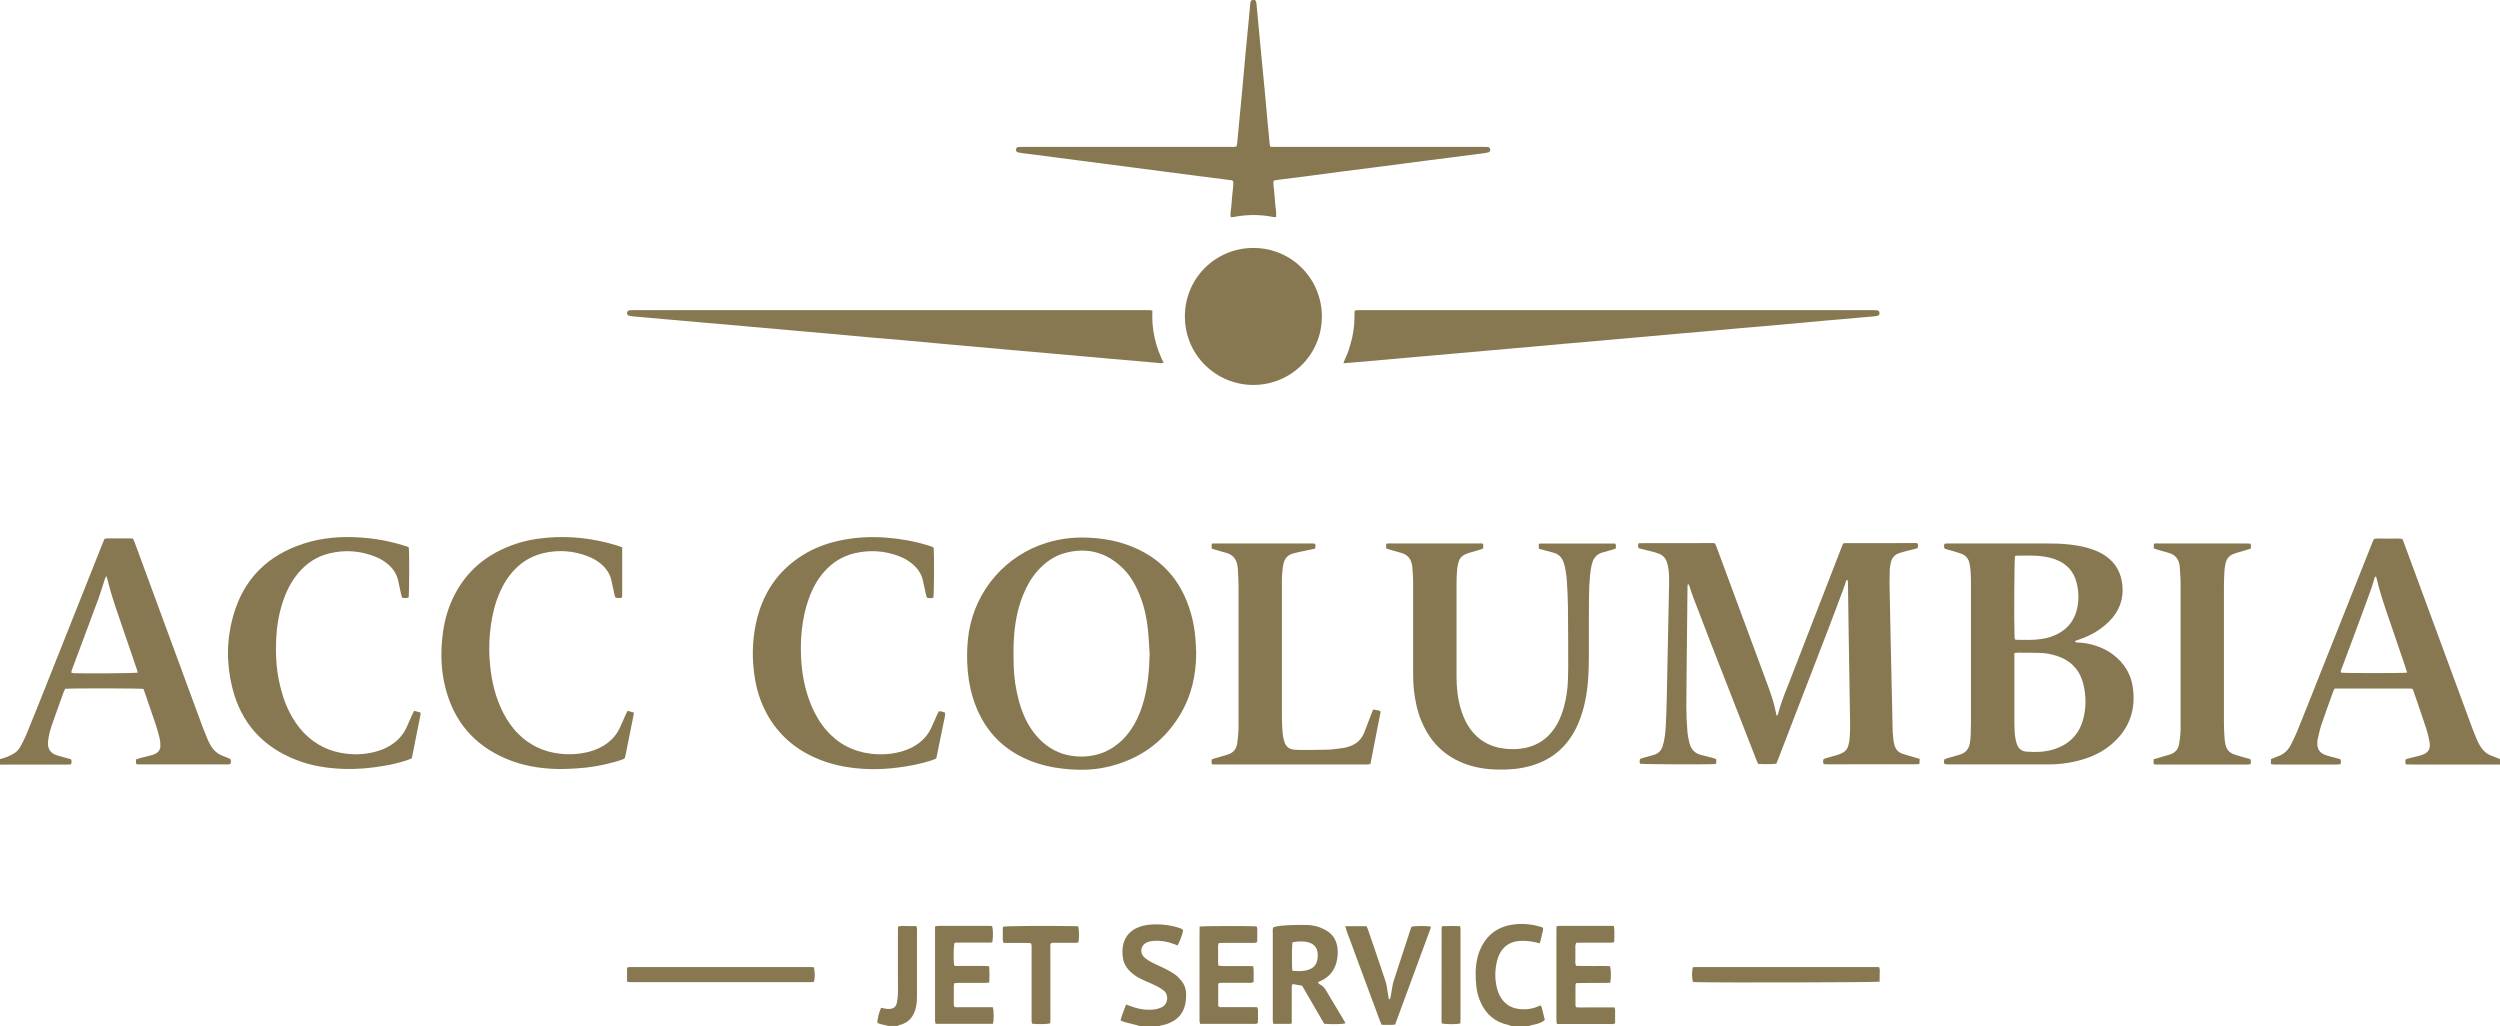 <?xml version="1.0" encoding="UTF-8"?> <svg xmlns="http://www.w3.org/2000/svg" id="Layer_1" data-name="Layer 1" version="1.1" viewBox="0 0 278.09 114.13"><defs><style> .cls-1 { fill: #877851; stroke-width: 0px; } </style></defs><path class="cls-1" d="M0,84.43s.04.01.05,0c.57-.15,1.12-.36,1.61-.69.28-.19.48-.45.64-.75.23-.43.46-.86.64-1.31.74-1.8,1.46-3.6,2.18-5.41,2.1-5.27,4.19-10.55,6.29-15.82.06-.16.13-.32.21-.5.09-.02.19-.06.29-.06.89,0,1.77,0,2.66,0,.07,0,.14.02.24.04.06.15.13.3.19.46,2.5,6.79,5,13.58,7.5,20.37.19.5.39,1,.6,1.5.08.19.18.38.28.56.31.59.77,1.02,1.4,1.26.29.11.58.24.84.34.09.2.09.37.01.55-.19.1-.4.06-.6.06-2.88,0-5.76,0-8.65,0-.3,0-.59,0-.89,0-.1,0-.2-.01-.31-.02-.08-.19-.07-.35-.01-.56.22-.06.45-.13.68-.19.32-.08.64-.15.96-.24.15-.04.3-.09.44-.16.38-.18.59-.48.59-.9,0-.26-.01-.52-.07-.77-.12-.52-.27-1.04-.43-1.55-.4-1.2-.82-2.4-1.23-3.59-.05-.15-.11-.29-.16-.42-.42-.07-8.11-.08-8.7-.01-.04.07-.09.16-.13.25-.45,1.26-.91,2.51-1.35,3.78-.19.56-.35,1.13-.41,1.72,0,.07-.02.14-.02.21-.04.71.25,1.17.91,1.41.39.14.8.23,1.2.34.15.04.3.08.44.12.1.28.1.28,0,.58-.17,0-.36.02-.55.02-2.34,0-4.69,0-7.03,0-.1,0-.21,0-.31.01,0-.21,0-.42,0-.63ZM15.33,74.82c-.06-.2-.1-.36-.16-.52-.62-1.82-1.25-3.64-1.87-5.46-.51-1.48-1.01-2.96-1.37-4.47-.02-.08-.05-.15-.11-.3-.07.15-.12.23-.15.33-.24.72-.45,1.46-.71,2.17-.95,2.57-1.91,5.14-2.87,7.7-.07.18-.16.35-.15.56.09.02.17.05.25.05,1.08.05,6.68.02,7.14-.06Z"></path><path class="cls-1" d="M278.09,85.05c-.21,0-.42-.01-.62-.01-3.07,0-6.15,0-9.22,0-.21,0-.41,0-.62-.01-.1-.19-.08-.36-.03-.56.12-.04.24-.09.37-.12.44-.11.88-.2,1.31-.33.82-.24,1.11-.66.97-1.51-.09-.51-.22-1.02-.38-1.51-.45-1.37-.92-2.73-1.39-4.09-.03-.1-.08-.19-.13-.29-.11-.01-.21-.03-.31-.03-2.78,0-5.55,0-8.34,0-.06.11-.12.2-.15.29-.44,1.22-.89,2.45-1.31,3.68-.18.52-.29,1.07-.42,1.61-.05.2-.05.41-.05.62.02.54.27.93.77,1.14.21.09.42.15.64.21.38.11.77.21,1.14.3.1.19.08.36.03.56-.11.01-.22.04-.34.04-2.34,0-4.69,0-7.03,0-.12,0-.24-.02-.37-.04v-.55c.24-.1.48-.22.72-.3.7-.23,1.2-.69,1.52-1.34.25-.5.49-1,.7-1.51,1-2.48,1.99-4.96,2.97-7.45,1.77-4.45,3.54-8.9,5.31-13.35.07-.18.14-.35.22-.53.35-.12.7-.05,1.04-.06.36-.01.73,0,1.09,0,.34,0,.69-.04,1.06.05.07.19.15.38.22.57,2.5,6.79,5,13.58,7.51,20.37.17.47.37.94.56,1.4.1.24.23.47.36.69.28.48.67.84,1.19,1.05.34.13.68.27,1.02.4v.63ZM267.76,74.82c-.06-.2-.11-.36-.16-.52-.57-1.67-1.14-3.35-1.71-5.02-.58-1.67-1.16-3.34-1.56-5.07,0-.03-.04-.04-.08-.08-.08.03-.1.11-.13.19-.12.42-.23.84-.38,1.24-.54,1.5-1.09,3-1.65,4.49-.52,1.41-1.06,2.83-1.58,4.24-.06.17-.19.33-.11.53.46.07,6.84.07,7.37,0Z"></path><path class="cls-1" d="M126.74,114.13c-.11-.04-.22-.08-.34-.11-.44-.11-.87-.21-1.31-.33-.15-.04-.28-.12-.45-.19.15-.61.41-1.16.62-1.76.17.06.32.1.46.16.87.34,1.77.5,2.7.38.27-.03.55-.12.79-.23.76-.35.82-1.43.23-1.87-.26-.2-.54-.38-.83-.52-.4-.2-.82-.37-1.23-.55-.46-.2-.91-.43-1.31-.74-.56-.44-1-.97-1.14-1.69-.12-.62-.11-1.25.08-1.85.24-.75.74-1.28,1.45-1.61.48-.23.99-.33,1.51-.37,1.01-.08,2.01.02,2.99.3.23.07.47.13.65.3-.03.36-.35,1.25-.62,1.72-.1-.04-.21-.08-.32-.13-.75-.3-1.54-.43-2.34-.38-.24.01-.49.06-.71.15-.76.32-.9,1.19-.28,1.73.25.21.54.39.83.54.43.22.89.4,1.32.62.39.19.77.4,1.13.64.27.18.51.42.72.67.41.46.6,1.01.6,1.62,0,.34-.02.7-.09,1.03-.19.97-.75,1.66-1.64,2.08-.33.16-.68.26-1.04.32-.08.01-.16.06-.23.1h-2.19Z"></path><path class="cls-1" d="M168.12,114.13c-.11-.04-.22-.09-.34-.12-1.45-.31-2.46-1.15-3.07-2.49-.26-.57-.42-1.18-.49-1.8-.12-1.08-.12-2.15.13-3.21.13-.53.33-1.02.6-1.49.68-1.16,1.7-1.86,3.01-2.12,1.18-.23,2.35-.13,3.5.22.05.01.09.05.16.08.09.29-.08.57-.12.85-.05.29-.14.57-.22.88-.17-.04-.32-.08-.47-.11-.7-.15-1.4-.23-2.12-.11-.85.15-1.47.61-1.86,1.36-.14.27-.25.58-.32.88-.24,1.01-.24,2.03.02,3.04.07.27.17.53.3.77.47.91,1.23,1.39,2.24,1.49.7.07,1.39-.02,2.04-.31.06-.03.13-.05.19-.08.02,0,.03,0,.09,0,.03.07.09.15.12.25.11.44.22.87.33,1.34-.09.07-.18.16-.28.21-.36.19-.74.29-1.14.36-.12.02-.22.07-.34.11h-1.98Z"></path><path class="cls-1" d="M98.81,114.13c-.13-.04-.26-.09-.39-.11-.29-.06-.58-.1-.83-.25-.01-.39.2-1.22.42-1.67.16.03.33.08.49.1.15.02.31.05.46.03.46-.04.7-.22.8-.68.07-.32.11-.65.12-.98.02-.52,0-1.04,0-1.56,0-1.79,0-3.57,0-5.36,0-.19,0-.38.01-.58.36-.12.71-.05,1.05-.06.33-.01.65,0,.98,0,.12.21.08.4.08.59,0,1.49,0,2.98,0,4.48,0,.95,0,1.91,0,2.86,0,.36-.03.73-.11,1.08-.22,1.03-.79,1.76-1.86,2.01-.07.02-.12.06-.19.09h-1.04Z"></path><path class="cls-1" d="M213.54,84.46c-.01.21-.02.36-.03.48-.05.04-.06.05-.07.06-.01,0-.03.01-.05.01-3.35,0-6.7.01-10.06.01-.12,0-.24,0-.36-.01-.03,0-.06-.02-.11-.04-.1-.15-.08-.32-.02-.52.09-.04.2-.09.31-.12.38-.11.77-.21,1.15-.33.18-.05.36-.12.54-.2.39-.17.65-.46.76-.87.07-.27.13-.54.15-.82.03-.48.05-.97.05-1.46-.05-3.8-.12-7.61-.18-11.41-.02-1.46-.04-2.92-.06-4.38,0-.11-.02-.22-.03-.33-.13-.03-.16.04-.18.1-.1.3-.19.6-.3.89-.55,1.46-1.09,2.93-1.65,4.38-1.86,4.83-3.72,9.65-5.58,14.48-.07.19-.16.39-.23.57-.41.06-1.42.07-2.03.02-.07-.16-.15-.33-.21-.5-1.64-4.2-3.28-8.41-4.92-12.61-.71-1.83-1.41-3.66-2.11-5.49-.15-.39-.26-.79-.4-1.18-.03-.07-.07-.14-.11-.22-.05.04-.09.06-.09.08,0,.1-.01.21-.01.31-.02,1.89-.04,3.79-.06,5.68-.02,2.55-.06,5.11-.07,7.66,0,.88.05,1.77.12,2.65.03.43.12.86.22,1.28.17.72.62,1.19,1.35,1.36.41.09.81.21,1.21.31.13.04.26.08.41.13.01.1.03.18.03.26,0,.08-.02.17-.03.27-.1.01-.18.04-.26.04-1.26.05-7.74.02-8.19-.04-.08-.15-.06-.32-.02-.53.11-.04.24-.09.37-.13.38-.11.77-.21,1.15-.32.53-.15.87-.5,1.02-1.02.1-.33.17-.67.22-1.02.06-.38.09-.76.11-1.14.05-1.01.09-2.01.11-3.02.09-4.24.18-8.47.26-12.71.01-.71.02-1.42-.13-2.13-.03-.14-.07-.27-.11-.4-.15-.46-.45-.78-.9-.95-.27-.11-.56-.19-.84-.26-.47-.12-.94-.23-1.39-.34-.1-.2-.09-.36-.04-.51.03-.03.04-.04.06-.05.01,0,.03-.01.05-.01,2.73,0,5.45,0,8.18-.01.07,0,.14.01.23.03.05.11.1.21.14.32,1.92,5.18,3.83,10.35,5.75,15.53.38,1.03.72,2.07.92,3.14,0,.05.03.1.06.19.06-.07.12-.1.13-.15.38-1.49.99-2.89,1.54-4.31,1.83-4.73,3.66-9.45,5.5-14.18.07-.18.14-.35.2-.5.05-.02.06-.03.08-.04.02,0,.03-.02.05-.02,2.59,0,5.18,0,7.76-.01.09,0,.17,0,.26,0,.03,0,.07.01.1.02.02,0,.03.02.05.03.06.16.07.33-.02.52-.3.08-.62.15-.93.24-.35.09-.7.18-1.05.29-.55.17-.87.55-.99,1.1-.05.24-.1.48-.11.72-.02.5-.03,1.01-.03,1.51.04,2.15.08,4.31.13,6.46.07,3.28.14,6.56.22,9.85,0,.42.06.83.1,1.25.02.15.06.31.1.46.12.47.4.81.86.97.38.13.76.24,1.14.35.25.07.5.15.79.23Z"></path><path class="cls-1" d="M216.32,85.01c-.11-.18-.1-.35-.03-.55.11-.04.24-.09.37-.13.45-.13.9-.26,1.35-.39.63-.19.99-.61,1.1-1.25.04-.27.09-.55.1-.83.02-.47.03-.94.03-1.41,0-5.14,0-10.28,0-15.42,0-.49,0-.97-.04-1.46-.02-.31-.06-.62-.13-.93-.11-.51-.42-.88-.91-1.05-.33-.12-.66-.21-.99-.31-.28-.08-.57-.16-.83-.23-.13-.18-.11-.35-.05-.55.09-.02.18-.05.28-.05.16,0,.31,0,.47,0,3.46,0,6.91,0,10.37,0,.94,0,1.88.01,2.81.12.92.11,1.82.27,2.69.6.44.17.86.37,1.25.63,1.16.78,1.77,1.88,1.92,3.25.17,1.61-.35,2.97-1.5,4.1-.96.95-2.1,1.59-3.37,2.01-.12.04-.23.08-.34.12-.02,0-.04.05-.06.09.16.14.36.1.54.11.7.04,1.37.2,2.03.44.59.21,1.14.5,1.65.88,1.24.93,2.01,2.16,2.22,3.69.36,2.6-.48,4.76-2.52,6.42-1.15.94-2.5,1.48-3.95,1.8-.93.21-1.88.32-2.84.32-3.73,0-7.47,0-11.2,0-.14,0-.27-.02-.4-.03ZM224.07,72.64c0,.21,0,.36,0,.52,0,2.22,0,4.44,0,6.66,0,.49,0,.97.03,1.46.02.49.08.97.23,1.43.17.53.52.86,1.09.9.99.07,1.98.06,2.94-.23,1.77-.53,2.93-1.66,3.39-3.47.32-1.27.3-2.54-.01-3.81-.4-1.62-1.42-2.66-3.01-3.16-.55-.17-1.11-.29-1.68-.31-.88-.03-1.77-.02-2.65-.03-.08,0-.17.02-.32.04ZM224.11,71.11c.07.03.12.06.17.06.94.01,1.88.05,2.81-.09.67-.1,1.32-.3,1.92-.63,1.02-.57,1.69-1.42,1.99-2.55.26-.99.25-1.99.02-2.99-.31-1.32-1.11-2.21-2.38-2.68-.44-.17-.9-.27-1.36-.33-.98-.15-1.98-.09-2.96-.09-.06,0-.13.03-.18.05-.08.48-.12,7.06-.05,8.97,0,.1.03.2.04.29Z"></path><path class="cls-1" d="M133.06,72.62c0,2.47-.53,4.81-1.83,6.95-1.9,3.12-4.68,5.01-8.24,5.78-1.61.35-3.24.33-4.87.14-1.16-.13-2.29-.39-3.38-.81-3.32-1.28-5.46-3.66-6.51-7.04-.39-1.27-.59-2.57-.64-3.89-.04-1.16,0-2.32.19-3.48.8-4.7,4.11-8.5,8.67-9.9,1.46-.45,2.95-.62,4.47-.57,1.54.06,3.04.29,4.49.81,3.65,1.31,5.99,3.86,7.05,7.57.44,1.54.55,2.77.6,4.44ZM127.88,72.73c-.06-.93-.1-1.87-.2-2.8-.14-1.3-.43-2.57-.92-3.78-.47-1.17-1.1-2.25-2.04-3.11-1.77-1.64-3.84-2.15-6.17-1.55-1.25.32-2.26,1.03-3.12,1.99-.71.8-1.23,1.72-1.63,2.71-.65,1.61-.94,3.3-1.03,5.02-.05.95-.04,1.91-.01,2.86.03,1.27.22,2.52.54,3.75.34,1.29.83,2.51,1.63,3.58,1.41,1.89,3.28,2.83,5.65,2.75,1.63-.06,3.03-.67,4.21-1.79.53-.51.97-1.09,1.34-1.72.52-.89.88-1.85,1.14-2.84.43-1.66.57-3.35.61-5.06Z"></path><path class="cls-1" d="M154.19,61.01v-.5c.21-.1.42-.06.63-.06,2.45,0,4.9,0,7.35,0,.76,0,1.53,0,2.29,0,.17,0,.35-.03.53.06v.49c-.12.05-.25.11-.37.15-.38.11-.77.21-1.15.33-.18.05-.36.13-.53.21-.33.15-.57.41-.67.76-.08.28-.16.57-.18.86-.05.52-.07,1.04-.07,1.56,0,3.47,0,6.95,0,10.42,0,1.22.13,2.43.48,3.6.19.63.44,1.24.79,1.81.96,1.56,2.37,2.4,4.17,2.59.69.07,1.39.06,2.08-.07,1.38-.26,2.48-.95,3.3-2.1.54-.76.89-1.61,1.13-2.5.25-.94.4-1.9.44-2.88.02-.49.03-.97.03-1.46,0-2.28,0-4.55-.03-6.83-.01-.99-.06-1.98-.13-2.97-.03-.47-.12-.93-.2-1.39-.03-.19-.1-.37-.16-.55-.19-.55-.55-.91-1.12-1.06-.37-.1-.74-.2-1.11-.3-.17-.05-.33-.1-.52-.15v-.53c.08-.02.14-.04.21-.04,2.76,0,5.52,0,8.28,0,.13.19.11.37.04.58-.26.08-.53.16-.79.23-.23.07-.47.13-.7.2-.56.17-.91.55-1.08,1.1-.15.47-.21.95-.26,1.43-.15,1.54-.11,3.09-.13,4.63-.01,1.41,0,2.81,0,4.22,0,.92-.02,1.84-.09,2.76-.12,1.62-.41,3.2-1.03,4.71-.41,1.01-.96,1.92-1.71,2.72-1.04,1.11-2.33,1.8-3.78,2.19-1.2.32-2.43.41-3.67.37-.94-.03-1.87-.14-2.78-.4-2.65-.76-4.49-2.42-5.55-4.95-.47-1.11-.72-2.28-.85-3.48-.08-.71-.09-1.42-.09-2.13,0-3.32,0-6.64,0-9.95,0-.54-.06-1.07-.09-1.61,0-.09-.02-.17-.04-.26-.12-.66-.48-1.1-1.13-1.3-.43-.13-.87-.25-1.3-.37-.13-.04-.26-.08-.43-.14Z"></path><path class="cls-1" d="M128.19,34.56c-.11,2.06.33,3.96,1.25,5.81-.13.01-.21.03-.29.03-1.94-.17-3.87-.34-5.81-.51-1.95-.17-3.91-.35-5.86-.52-1.97-.17-3.94-.35-5.91-.52-1.94-.17-3.87-.34-5.81-.52-1.75-.16-3.49-.32-5.24-.48-1.37-.12-2.73-.23-4.1-.35-1.35-.12-2.7-.25-4.05-.37-.95-.09-1.9-.16-2.85-.25-1-.09-2.01-.18-3.01-.27-.92-.08-1.83-.16-2.75-.24-1.04-.09-2.07-.19-3.11-.28-.93-.08-1.87-.16-2.8-.24-1.02-.09-2.04-.18-3.06-.27-.93-.08-1.87-.16-2.8-.25-.54-.05-1.07-.09-1.61-.14-.14-.01-.28-.04-.41-.07-.15-.04-.23-.17-.22-.31,0-.15.11-.27.25-.29.07-.01.14-.01.21-.02.14,0,.28,0,.42,0,18.93,0,37.86,0,56.79,0,.24,0,.48-.04.78.06Z"></path><path class="cls-1" d="M149.44,40.41c.15-.53.43-.96.57-1.43.14-.48.3-.96.41-1.45.1-.47.17-.96.21-1.44.04-.5.04-1,.05-1.53.1-.02.19-.05.29-.06.12,0,.24,0,.36,0,18.97,0,37.94,0,56.91,0,.19,0,.38,0,.57.02.15.01.25.13.26.28.01.16-.06.29-.2.32-.17.04-.34.07-.51.08-1.76.15-3.53.3-5.29.46-1.75.15-3.49.32-5.24.48-1.37.12-2.73.23-4.1.35-1.35.12-2.7.25-4.05.37-.97.09-1.94.16-2.91.25-1.37.12-2.73.25-4.1.37-.92.08-1.83.16-2.75.24-1.04.09-2.08.19-3.11.28-.93.08-1.87.16-2.8.24-1.02.09-2.04.18-3.06.28-.92.08-1.83.16-2.75.24-1.06.09-2.11.19-3.16.28-.9.08-1.8.16-2.7.24-1.06.09-2.11.19-3.16.28-.92.08-1.83.16-2.75.24-1.04.09-2.08.19-3.11.28-.97.09-1.94.17-2.91.25-.31.03-.62.05-.97.08Z"></path><path class="cls-1" d="M139.42,42.82c-4.06,0-7.61-3.23-7.62-7.62,0-4.29,3.45-7.62,7.62-7.62,4.28,0,7.62,3.45,7.62,7.62,0,4.27-3.45,7.62-7.62,7.62Z"></path><path class="cls-1" d="M141.31,16.34c.26,0,.48,0,.71,0,7.64,0,15.28,0,22.92,0,.19,0,.38,0,.57.01.14.01.25.14.26.28.01.14-.08.28-.21.32-.15.04-.31.07-.46.09-2,.26-3.99.51-5.99.77-1.74.23-3.48.46-5.21.68-1.46.19-2.93.37-4.39.56-1.46.19-2.93.39-4.39.58-.93.12-1.86.24-2.79.35-.22.03-.44.05-.67.14-.05.46.07.91.09,1.35.02.43.08.86.11,1.3.04.45.14.89.08,1.37-.11,0-.22.02-.31,0-1.47-.3-2.93-.29-4.4,0-.1.02-.2.01-.32.02-.1-.47.05-.91.07-1.35.02-.43.08-.86.11-1.3.04-.45.13-.89.09-1.34-.12-.14-.29-.14-.44-.15-1.17-.16-2.34-.3-3.51-.45-1.19-.15-2.38-.31-3.56-.46-1.22-.16-2.44-.32-3.67-.48-1.22-.16-2.44-.32-3.67-.48-1.19-.15-2.38-.31-3.56-.46-1.22-.16-2.44-.32-3.67-.48-.43-.06-.86-.1-1.29-.16-.21-.03-.41-.06-.61-.11-.13-.03-.21-.2-.18-.34.03-.13.1-.23.23-.24.15-.02.31-.02.47-.02,2.22,0,4.45,0,6.67,0,5.49,0,10.98,0,16.46,0,.22,0,.45.03.69-.05.1-.34.11-.69.14-1.03.18-1.81.35-3.63.52-5.44.12-1.3.23-2.59.35-3.89.12-1.28.25-2.56.37-3.84.05-.52.09-1.04.14-1.56.01-.12.03-.24.07-.36.04-.13.15-.19.28-.2.14,0,.28.08.32.22.02.08.03.17.04.26.14,1.5.28,3.01.42,4.51.16,1.66.32,3.32.48,4.98.12,1.28.23,2.56.35,3.84.07.76.14,1.52.22,2.28,0,.07.03.13.07.26Z"></path><path class="cls-1" d="M46.09,79.07c.25.07.46.12.67.18.01.08.04.14.03.18-.32,1.63-.65,3.27-.98,4.91-.14.06-.26.13-.39.17-.92.33-1.87.54-2.83.7-1.44.24-2.89.37-4.36.32-1.8-.06-3.56-.33-5.25-.99-3.77-1.46-6.18-4.14-7.15-8.07-.66-2.68-.63-5.38.13-8.03,1.16-4.05,3.82-6.68,7.82-7.97,2.06-.67,4.18-.83,6.33-.68,1.64.11,3.24.4,4.8.89.2.06.41.09.57.24.06.57.04,5.11-.02,5.54-.22.11-.45.07-.71.04-.04-.12-.09-.23-.12-.34-.11-.49-.22-.98-.32-1.48-.15-.77-.54-1.38-1.12-1.89-.44-.38-.93-.67-1.47-.88-1.65-.65-3.34-.77-5.06-.36-1.4.33-2.54,1.08-3.47,2.18-.81.96-1.35,2.06-1.74,3.24-.44,1.34-.67,2.73-.73,4.14-.07,1.55,0,3.09.31,4.61.26,1.27.64,2.49,1.24,3.63.43.82.95,1.58,1.6,2.24,1.27,1.28,2.8,2.02,4.59,2.24,1.26.16,2.49.06,3.7-.33.53-.17,1.03-.41,1.49-.73.7-.48,1.24-1.11,1.59-1.89.2-.46.41-.92.61-1.38.06-.13.12-.25.21-.43Z"></path><path class="cls-1" d="M103.86,60.92c.07.97.04,5.15-.03,5.56-.23.09-.46.07-.72.01-.04-.14-.09-.27-.12-.4-.1-.46-.21-.91-.3-1.37-.15-.85-.6-1.5-1.26-2.04-.41-.33-.86-.59-1.35-.78-1.63-.64-3.31-.76-5.01-.36-1.36.32-2.49,1.03-3.41,2.08-.78.89-1.32,1.91-1.71,3.02-.4,1.12-.63,2.27-.76,3.45-.11,1.02-.13,2.05-.08,3.07.09,1.83.43,3.62,1.14,5.32.42,1,.96,1.93,1.67,2.75,1.31,1.5,2.96,2.37,4.95,2.61,1.24.15,2.46.06,3.65-.32.47-.15.91-.35,1.32-.61.8-.5,1.41-1.17,1.79-2.04.19-.45.39-.89.59-1.33.06-.14.14-.28.2-.41.26-.04.46.06.7.14,0,.12.02.24,0,.35-.31,1.55-.63,3.1-.95,4.64,0,.03-.03.06-.07.14-.17.06-.38.15-.59.22-1.16.36-2.35.6-3.56.75-1.1.14-2.21.22-3.33.18-1.85-.06-3.66-.35-5.39-1.03-2.37-.93-4.28-2.42-5.63-4.6-.8-1.3-1.32-2.72-1.59-4.22-.38-2.14-.37-4.29.09-6.42.71-3.22,2.38-5.78,5.21-7.54,1.24-.77,2.58-1.28,4-1.59,1.72-.38,3.47-.48,5.23-.35,1.6.12,3.17.4,4.7.87.15.05.3.09.45.15.05.02.09.05.15.1Z"></path><path class="cls-1" d="M69.79,79.07c.25.07.47.12.71.19-.01.12,0,.22-.03.31-.29,1.48-.59,2.96-.89,4.44-.02.12-.06.23-.1.36-.4.2-.82.31-1.23.42-1.33.36-2.68.6-4.05.68-.74.04-1.49.09-2.24.07-1.94-.05-3.84-.37-5.63-1.13-3.61-1.52-5.88-4.21-6.81-8.01-.43-1.74-.51-3.5-.34-5.28.13-1.36.41-2.68.92-3.94,1.29-3.18,3.59-5.31,6.78-6.51,1.28-.48,2.6-.74,3.96-.86,2.65-.23,5.23.09,7.77.86.2.06.39.14.6.21,0,1.82,0,3.61,0,5.39,0,.07-.03.13-.04.2-.23.08-.45.07-.69.01-.11-.16-.13-.35-.17-.53-.1-.44-.2-.88-.29-1.32-.15-.79-.58-1.4-1.18-1.91-.42-.35-.88-.62-1.39-.82-1.63-.64-3.31-.77-5.01-.37-1.49.35-2.7,1.16-3.65,2.35-.68.85-1.16,1.81-1.52,2.83-.43,1.24-.66,2.51-.78,3.82-.1,1.15-.09,2.29.02,3.43.18,1.86.61,3.66,1.47,5.34.45.87,1,1.67,1.7,2.36,1.25,1.24,2.76,1.95,4.51,2.17,1.15.14,2.29.07,3.41-.23.62-.17,1.21-.43,1.75-.79.72-.49,1.28-1.12,1.63-1.92.19-.43.38-.86.57-1.29.07-.16.15-.31.25-.53Z"></path><path class="cls-1" d="M146.29,60.5c.05.17.06.33-.02.53-.53.11-1.07.22-1.61.34-.29.06-.58.13-.86.21-.55.15-.88.53-1.02,1.08-.13.51-.14,1.03-.18,1.55-.02.26-.01.52-.01.78,0,4.92,0,9.83,0,14.75,0,.62.04,1.25.09,1.87.03.32.11.65.21.96.16.49.53.76,1.04.82.19.02.38.03.57.03,1.08,0,2.15,0,3.23-.03.6-.02,1.21-.12,1.81-.21.19-.03.37-.09.55-.15.81-.26,1.37-.79,1.68-1.59.26-.68.52-1.36.78-2.04.06-.16.13-.31.2-.48.22.04.4.07.59.11.07.01.13.04.17.06.02.04.03.05.04.06,0,.02.02.03.02.05-.38,1.92-.75,3.85-1.13,5.79-.14.02-.26.04-.37.05-.1,0-.21,0-.31,0-5.44,0-10.87,0-16.31,0-.21,0-.41,0-.62-.01-.09-.19-.07-.36-.03-.56.12-.04.25-.09.37-.13.45-.13.9-.26,1.35-.39.63-.18,1.01-.6,1.1-1.25.07-.46.11-.93.14-1.4.02-.33.01-.66.01-.99,0-5.05,0-10.11,0-15.16,0-.62-.05-1.25-.08-1.87,0-.07-.01-.14-.02-.21-.09-.83-.5-1.39-1.34-1.59-.35-.09-.7-.19-1.05-.3-.16-.05-.33-.1-.5-.16v-.53c.09-.02.16-.04.22-.04,3.7,0,7.4,0,11.1,0,.05,0,.1.03.16.05Z"></path><path class="cls-1" d="M239.56,84.99v-.53c.24-.07.47-.14.71-.21.37-.11.73-.21,1.1-.32.56-.18.92-.56,1.02-1.14.07-.39.12-.79.15-1.19.03-.33.02-.66.02-.99,0-5.25,0-10.49,0-15.74,0-.59-.06-1.18-.09-1.77,0-.07-.01-.14-.02-.21-.11-.7-.48-1.18-1.17-1.38-.4-.12-.8-.23-1.2-.34-.16-.05-.33-.1-.5-.16v-.48c.13-.13.29-.08.44-.08,1.15,0,2.29,0,3.44,0,2.1,0,4.2,0,6.31,0,.19,0,.38.01.55.02.11.2.07.36.04.56-.27.08-.53.16-.79.24-.35.1-.7.2-1.05.32-.54.18-.86.57-.97,1.13-.05.24-.09.48-.11.72-.03.62-.06,1.25-.06,1.87,0,5,0,10.01,0,15.01,0,.61.03,1.22.07,1.82.01.22.06.45.1.67.11.56.45.93.98,1.11.23.08.46.15.7.22.37.11.73.21,1.08.3.1.19.08.36.03.56-.11.01-.22.04-.33.04-.56,0-1.11,0-1.67,0-2.73,0-5.45,0-8.18,0-.19,0-.38.03-.58-.05Z"></path><path class="cls-1" d="M141.66,103.14c.5-.16,1.02-.19,1.53-.22.73-.04,1.46-.04,2.18-.03.54.01,1.07.11,1.57.32.3.13.6.28.86.47.64.48.93,1.15.99,1.93.04.49,0,.97-.13,1.45-.24.91-.79,1.57-1.62,1.99-.08.04-.16.07-.24.11-.06.03-.12.07-.19.1.04.19.21.23.33.31.23.14.39.32.53.55.67,1.13,1.35,2.26,2.03,3.39.06.1.11.21.17.32-.36.1-1.55.13-2.37.05-.81-1.39-1.63-2.79-2.46-4.23-.34-.06-.7-.13-1.04-.19-.15.15-.11.31-.11.46,0,1.11,0,2.22,0,3.33v.56c-.07.04-.11.08-.15.08-.62,0-1.25,0-1.89,0-.03-.11-.06-.2-.07-.3,0-.31,0-.62,0-.94,0-2.97,0-5.94,0-8.9,0-.2-.04-.42.07-.62ZM143.74,107.98c.54.05,1.06.08,1.57-.04.86-.2,1.25-.7,1.27-1.59,0-.07,0-.14,0-.21-.03-.69-.38-1.14-1.04-1.32-.56-.15-1.13-.11-1.7-.02-.03,0-.06.04-.08.06-.06.38-.07,2.48-.01,3.12Z"></path><path class="cls-1" d="M179.14,109.31c-.67.06-1.31.01-1.95.03-.62.01-1.25-.01-1.87.02-.03.09-.07.16-.07.22,0,.75,0,1.49,0,2.24,0,.06.04.13.06.22.47.05.94.02,1.4.02.49,0,.97,0,1.46,0h1.43c.03.12.06.22.06.31,0,.48,0,.97,0,1.43-.17.17-.35.11-.52.11-1.28,0-2.57,0-3.85,0-.52,0-1.04,0-1.56,0h-.54c-.02-.13-.05-.23-.06-.33,0-.24,0-.49,0-.73,0-3.06,0-6.11,0-9.17,0-.21,0-.41.01-.64.13-.02.23-.05.33-.05,1.91,0,3.82,0,5.73,0,.1,0,.2.01.33.02.08.6.04,1.18.03,1.77-.21.11-.4.08-.58.08-1.02,0-2.05,0-3.07,0-.19,0-.38,0-.56.01-.18.28-.09.56-.11.83-.01.29-.01.59,0,.89,0,.27-.05.55.08.85.63.03,1.27,0,1.91.02.62.01,1.24-.03,1.86.02.12.36.13,1.15.04,1.82Z"></path><path class="cls-1" d="M110.03,107.5c.05.61.05,1.19,0,1.8-.18.01-.33.03-.48.03-.96,0-1.91,0-2.87,0-.17,0-.34.02-.52.03-.1.32-.05.61-.06.9,0,.28,0,.56,0,.83,0,.29-.03.59.03.86.17.14.35.09.52.09,1.08,0,2.15,0,3.23,0,.19,0,.38,0,.56,0,.12.42.13,1.42.01,1.84h-6.37c-.02-.1-.06-.19-.07-.29-.01-.14,0-.28,0-.42,0-3.16,0-6.32,0-9.48,0-.21,0-.41,0-.64.12-.02.22-.06.32-.06,1.93,0,3.86,0,5.78,0,.08,0,.17.02.25.02.11.36.12,1.18.03,1.78-.16.09-.36.06-.54.06-1.04,0-2.08,0-3.13,0-.19,0-.38-.02-.55.05-.1.37-.12,1.74-.05,2.45.12.14.29.1.44.1.97,0,1.95,0,2.92,0,.17,0,.34.02.53.03Z"></path><path class="cls-1" d="M133.41,103.07c.48-.08,5.86-.08,6.38-.02.12.27.05.57.06.86.01.29,0,.58,0,.86-.18.15-.36.11-.53.11-1.06,0-2.12,0-3.18,0-.19,0-.38.01-.58.02-.11.3-.05.57-.06.84,0,.28,0,.56,0,.83,0,.27-.02.55.04.85.17.01.32.04.47.04.95,0,1.91,0,2.86,0,.17,0,.34.01.54.02.09.6.02,1.19.04,1.74-.18.14-.34.1-.49.1-.95,0-1.91,0-2.86,0-.17,0-.34.01-.52.02-.03.09-.07.15-.07.21,0,.76,0,1.53,0,2.29,0,.03.02.07.03.1.12.13.29.09.44.09,1.09,0,2.19,0,3.28,0,.19,0,.38,0,.58.01.15.29.08.59.09.88.01.29,0,.59-.01.86-.17.17-.36.11-.52.11-1.28,0-2.57,0-3.85,0-.5,0-1.01,0-1.51,0h-.54c-.03-.12-.06-.21-.07-.31-.01-.14,0-.28,0-.42,0-3.16,0-6.32,0-9.48,0-.21,0-.41.01-.64Z"></path><path class="cls-1" d="M149.64,103.03h2.37c.05.12.11.23.15.34.66,1.94,1.33,3.87,1.97,5.81.11.34.15.71.21,1.07.05.3.1.61.15.91.15-.01.16-.1.18-.18.07-.43.14-.86.22-1.28.03-.19.07-.38.13-.56.62-1.9,1.24-3.79,1.86-5.69.04-.13.1-.26.14-.38.45-.09,1.75-.08,2.14,0,0,.06,0,.13-.03.2-1.31,3.56-2.63,7.13-3.94,10.7-.51.06-.99.03-1.5.02-.27-.58-.46-1.19-.69-1.79-.23-.62-.46-1.23-.69-1.85-.22-.6-.44-1.2-.67-1.81-.22-.6-.45-1.2-.67-1.8-.23-.62-.46-1.23-.68-1.86-.21-.6-.48-1.18-.65-1.86Z"></path><path class="cls-1" d="M119.94,103.04c.11.41.11,1.33.02,1.77-.16.1-.33.06-.5.06-.69,0-1.39,0-2.08,0-.17,0-.35-.04-.54.11-.02.47,0,.97,0,1.48,0,.49,0,.97,0,1.46v2.97c0,.5,0,1.01,0,1.51,0,.48.02.97-.02,1.44-.41.09-1.43.11-2.02.03-.02-.09-.04-.18-.05-.28,0-.16,0-.31,0-.47,0-2.52,0-5.04,0-7.55,0-.2.03-.41-.06-.64-.13-.02-.27-.04-.4-.04-.69,0-1.39,0-2.08,0-.19,0-.38,0-.57,0-.16-.33-.07-.64-.09-.95-.01-.29-.03-.58.03-.86.48-.08,4.24-.11,7.99-.06.13,0,.27.02.39.03Z"></path><path class="cls-1" d="M69.75,109.2v-1.57c.11-.02.21-.05.3-.06.12,0,.24,0,.36,0,6.5,0,12.99,0,19.49,0,.21,0,.41,0,.61.01.14.37.16,1.09.04,1.63-.09.01-.19.04-.29.04-.14,0-.28,0-.42,0-6.46,0-12.92,0-19.38,0-.22,0-.45.02-.71-.06Z"></path><path class="cls-1" d="M209.08,109.2c-.61.08-17.56.12-20.43.05-.12,0-.24-.02-.34-.03-.12-.41-.12-1.16-.01-1.62.06,0,.12-.03.19-.03,6.84,0,13.68,0,20.52,0,.15.28.07.56.08.83,0,.26,0,.51-.01.8Z"></path><path class="cls-1" d="M162.45,113.85c-.45.1-1.61.1-2.06,0-.01-.07-.04-.16-.04-.24,0-3.47,0-6.95.01-10.42,0-.05.04-.09.08-.17.64-.02,1.3-.02,1.97,0,.02.13.05.23.05.32,0,.45,0,.9,0,1.35,0,2.87,0,5.73,0,8.6,0,.19-.01.37-.02.55Z"></path></svg> 